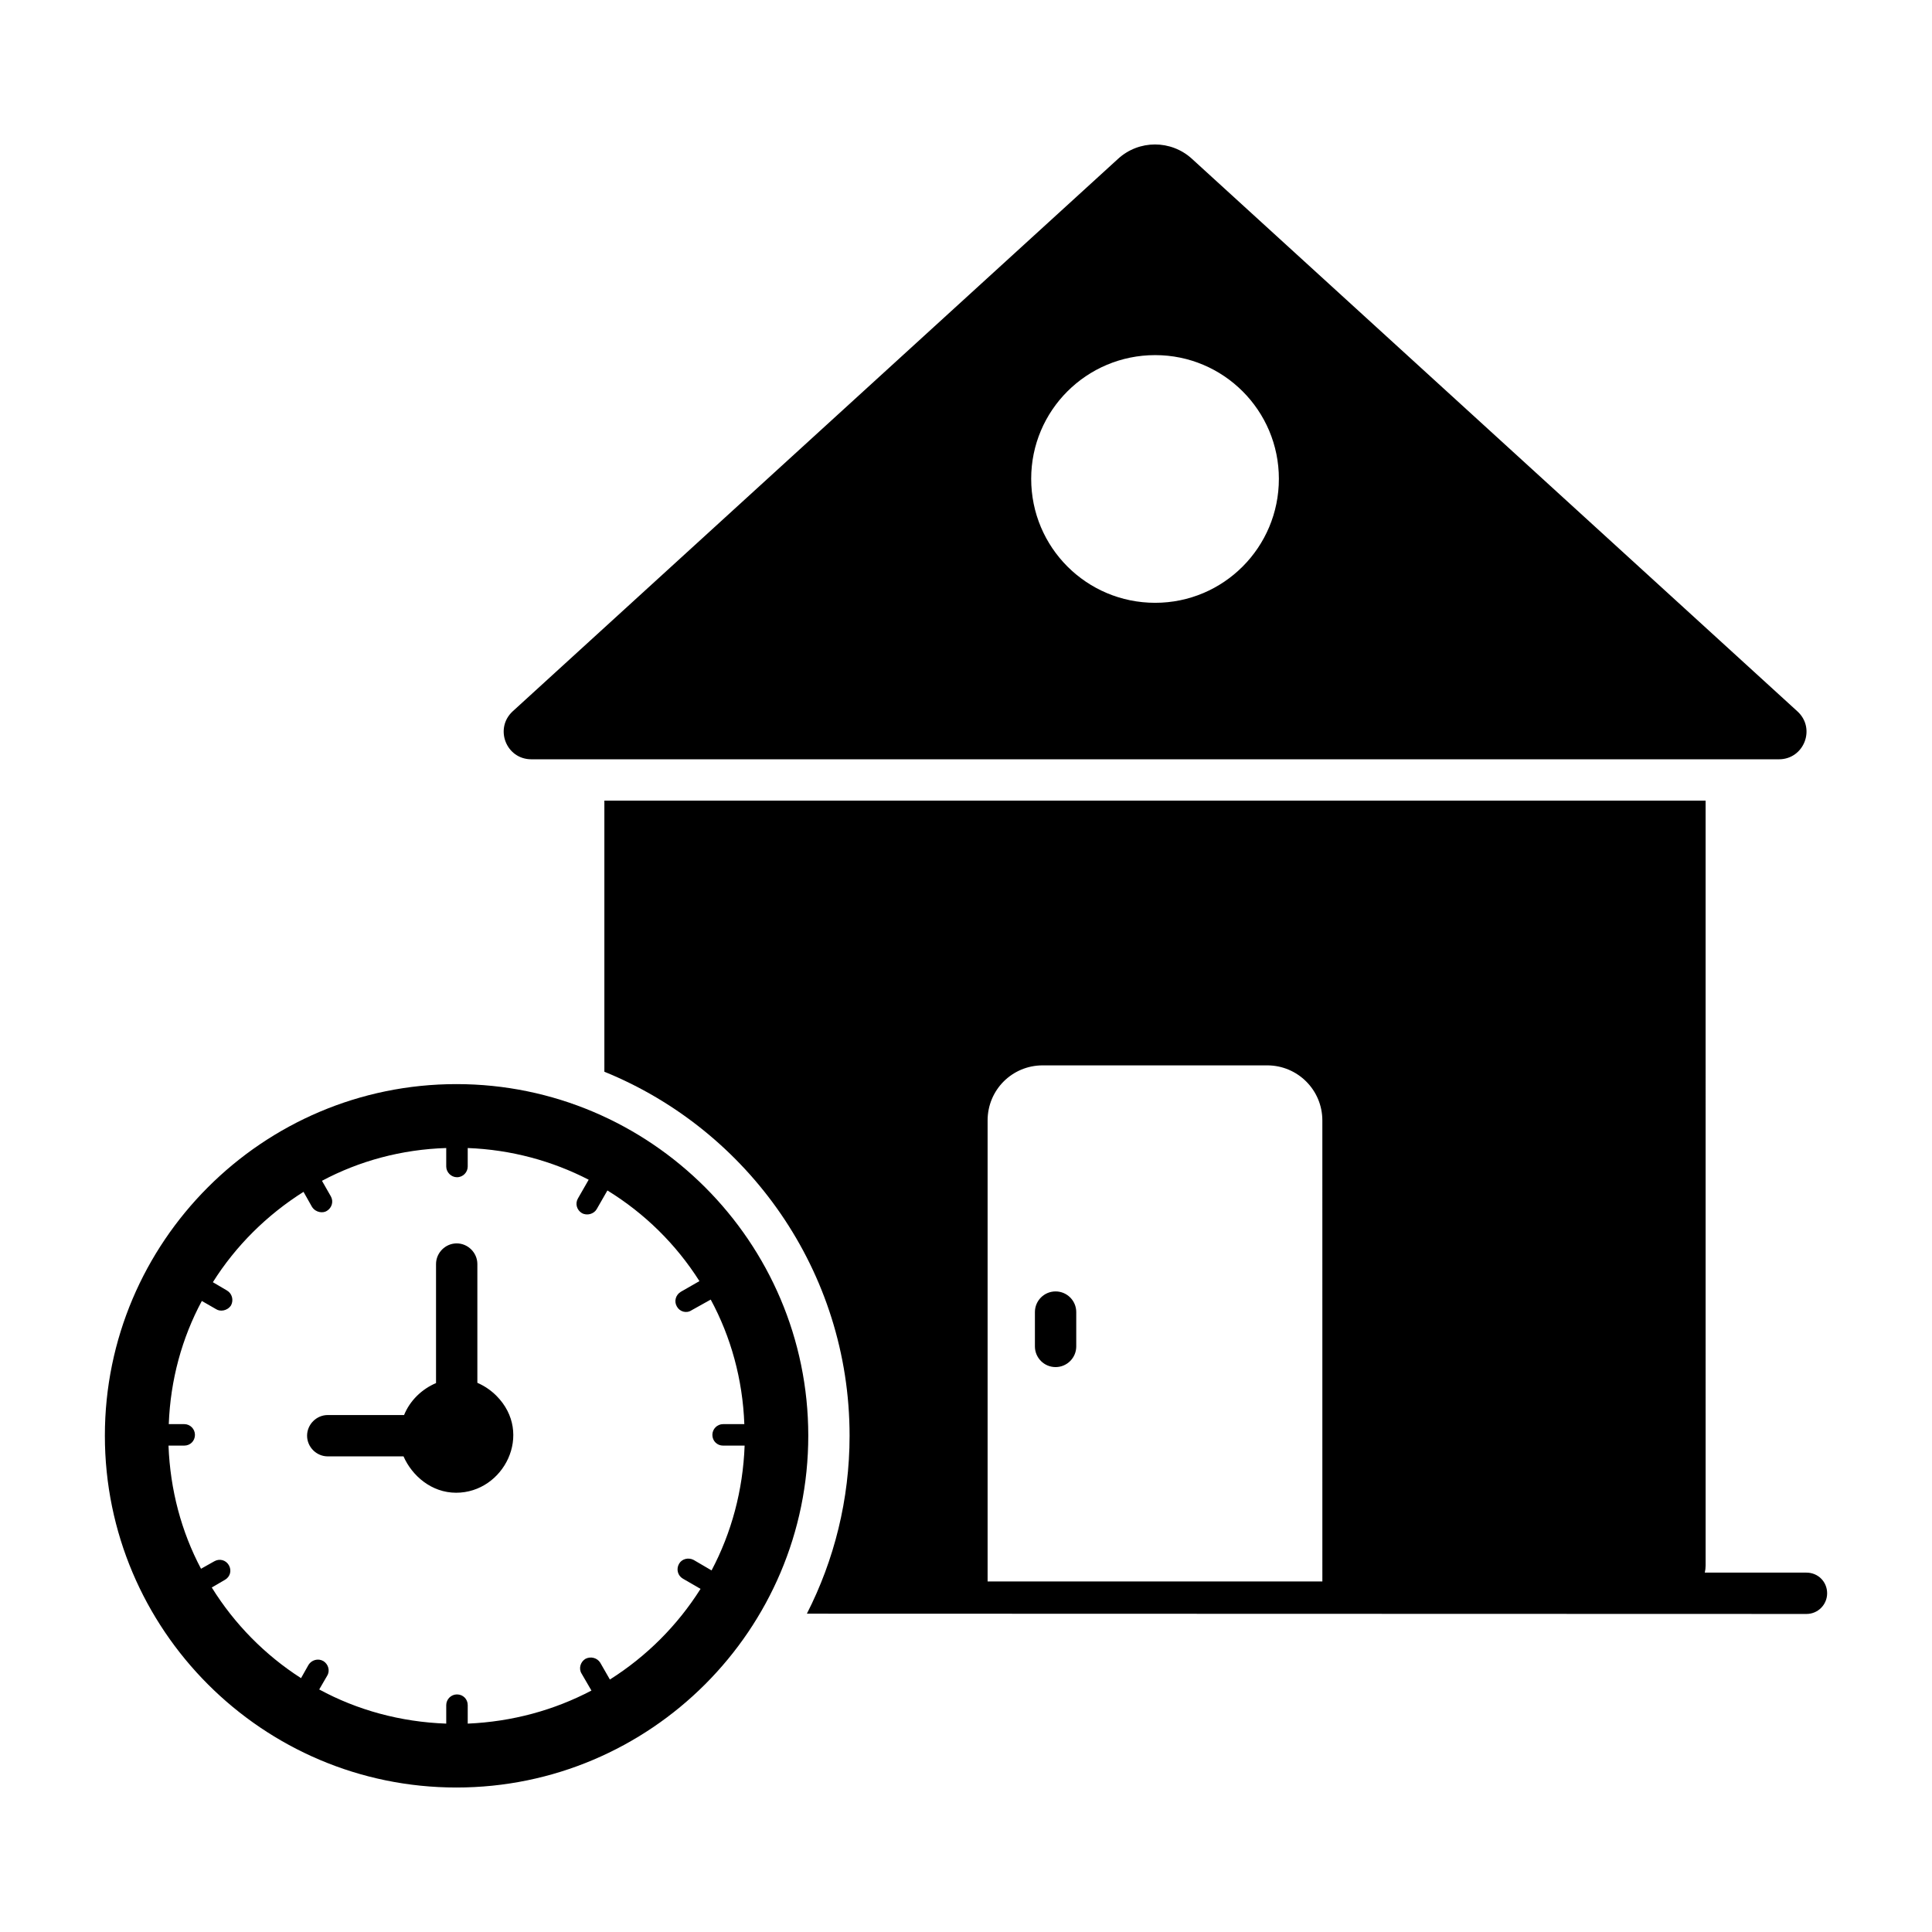 <?xml version="1.0" encoding="UTF-8"?>
<!-- Uploaded to: ICON Repo, www.iconrepo.com, Generator: ICON Repo Mixer Tools -->
<svg fill="#000000" width="800px" height="800px" version="1.1" viewBox="144 144 512 512" xmlns="http://www.w3.org/2000/svg">
 <g>
  <path d="m284.82 345.22h330.62c6.644 0 9.859-8.18 4.891-12.703l-160.42-146.4c-5.551-5.109-14.094-5.109-19.641 0l-160.41 146.4c-4.891 4.523-1.754 12.703 4.965 12.703zm165.31-107.11c18.109 0 32.785 14.676 32.785 32.785 0 18.18-14.676 32.855-32.785 32.855-18.18 0-32.855-14.676-32.855-32.855-0.004-18.109 14.672-32.785 32.855-32.785z"/>
  <path d="m264.96 431.3c-51.402 0-93.168 41.84-93.168 93.168 0 51.402 41.766 93.242 93.168 93.242 51.402 0 93.242-41.84 93.242-93.242-0.004-51.332-41.84-93.168-93.242-93.168zm62.867 126.1c-1.387-0.73-3.141-0.293-3.871 1.023-0.805 1.387-0.363 3.141 1.023 3.941l4.672 2.703c-6.133 9.711-14.312 17.887-24.023 24.023l-2.555-4.453c-0.805-1.312-2.555-1.754-3.941-1.02-1.316 0.805-1.824 2.555-1.023 3.871l2.629 4.527c-9.855 5.184-20.957 8.25-32.785 8.762v-4.891c0-1.605-1.242-2.848-2.848-2.848-1.531 0-2.848 1.242-2.848 2.848v4.891c-12.121-0.438-23.582-3.578-33.66-9.055l2.117-3.652c0.805-1.316 0.293-3.066-1.023-3.871-1.387-0.805-3.141-0.293-3.941 1.023l-1.973 3.504c-9.566-6.133-17.672-14.383-23.656-24.023l3.504-2.043c1.387-0.801 1.824-2.481 1.023-3.871-0.805-1.387-2.484-1.824-3.871-1.023l-3.504 1.973c-5.184-9.785-8.18-20.883-8.617-32.637h4.16c1.605 0 2.848-1.242 2.848-2.848 0-1.535-1.242-2.848-2.848-2.848h-4.09c0.438-11.754 3.504-22.855 8.762-32.637l3.801 2.184c1.004 0.668 2.922 0.512 3.941-1.023 0.73-1.387 0.293-3.141-1.094-3.941l-3.723-2.191c6.059-9.637 14.312-17.816 24.023-23.949l2.262 4.016c1.023 1.535 2.949 1.688 3.941 1.023 1.312-0.805 1.824-2.484 1.023-3.871l-2.336-4.09c9.855-5.258 21.102-8.324 32.93-8.688v4.891c0 1.535 1.316 2.848 2.848 2.848 1.605 0 2.848-1.316 2.848-2.848v-4.891c11.535 0.438 22.414 3.43 32.055 8.398l-2.848 4.965c-0.805 1.387-0.293 3.066 1.023 3.871 1.379 0.789 3.203 0.246 3.941-1.023l2.848-4.965c9.855 6.059 18.18 14.238 24.387 24.023l-4.965 2.848c-1.312 0.805-1.824 2.484-1.023 3.871 0.75 1.395 2.539 1.906 3.871 1.023l5.109-2.848c5.328 9.855 8.469 21.102 8.906 33.004h-5.621c-1.605 0-2.848 1.312-2.848 2.848 0 1.605 1.242 2.848 2.848 2.848l5.699-0.004c-0.438 11.902-3.504 23.145-8.762 33.078z"/>
  <path d="m264.88 539.59c-6.523 0-11.68-4.488-13.945-9.637h-20.078c-2.992 0-5.477-2.481-5.477-5.477 0-2.992 2.484-5.477 5.477-5.477h20.227c1.535-3.797 4.672-6.863 8.469-8.469v-31.543c0-2.992 2.484-5.477 5.477-5.477s5.477 2.484 5.477 5.477v31.469c1.824 0.805 3.504 1.898 5.039 3.43 9.961 9.969 1.973 25.703-10.664 25.703z"/>
  <path d="m423.74 486.24c-3.023 0-5.477 2.453-5.477 5.477v9.098c0 3.023 2.453 5.477 5.477 5.477 3.023 0 5.477-2.453 5.477-5.477v-9.098c0-3.023-2.453-5.477-5.477-5.477z"/>
  <path d="m622.73 560.76h-26.941c0.145-0.656 0.219-1.242 0.219-1.898l-0.004-202.69h-291.84v71.848c38.113 15.48 64.984 52.938 64.984 96.453 0 16.941-4.09 33.004-11.316 47.168 27.086 0.008-98.121-0.027 264.9 0.074 3.066 0 5.477-2.481 5.477-5.477 0-3.066-2.41-5.477-5.477-5.477zm-128.29 2.336h-88.715v-122.16c0-8.105 6.5-14.602 14.602-14.602h59.508c8.031 0 14.602 6.5 14.602 14.602z"/>
 </g>
</svg>